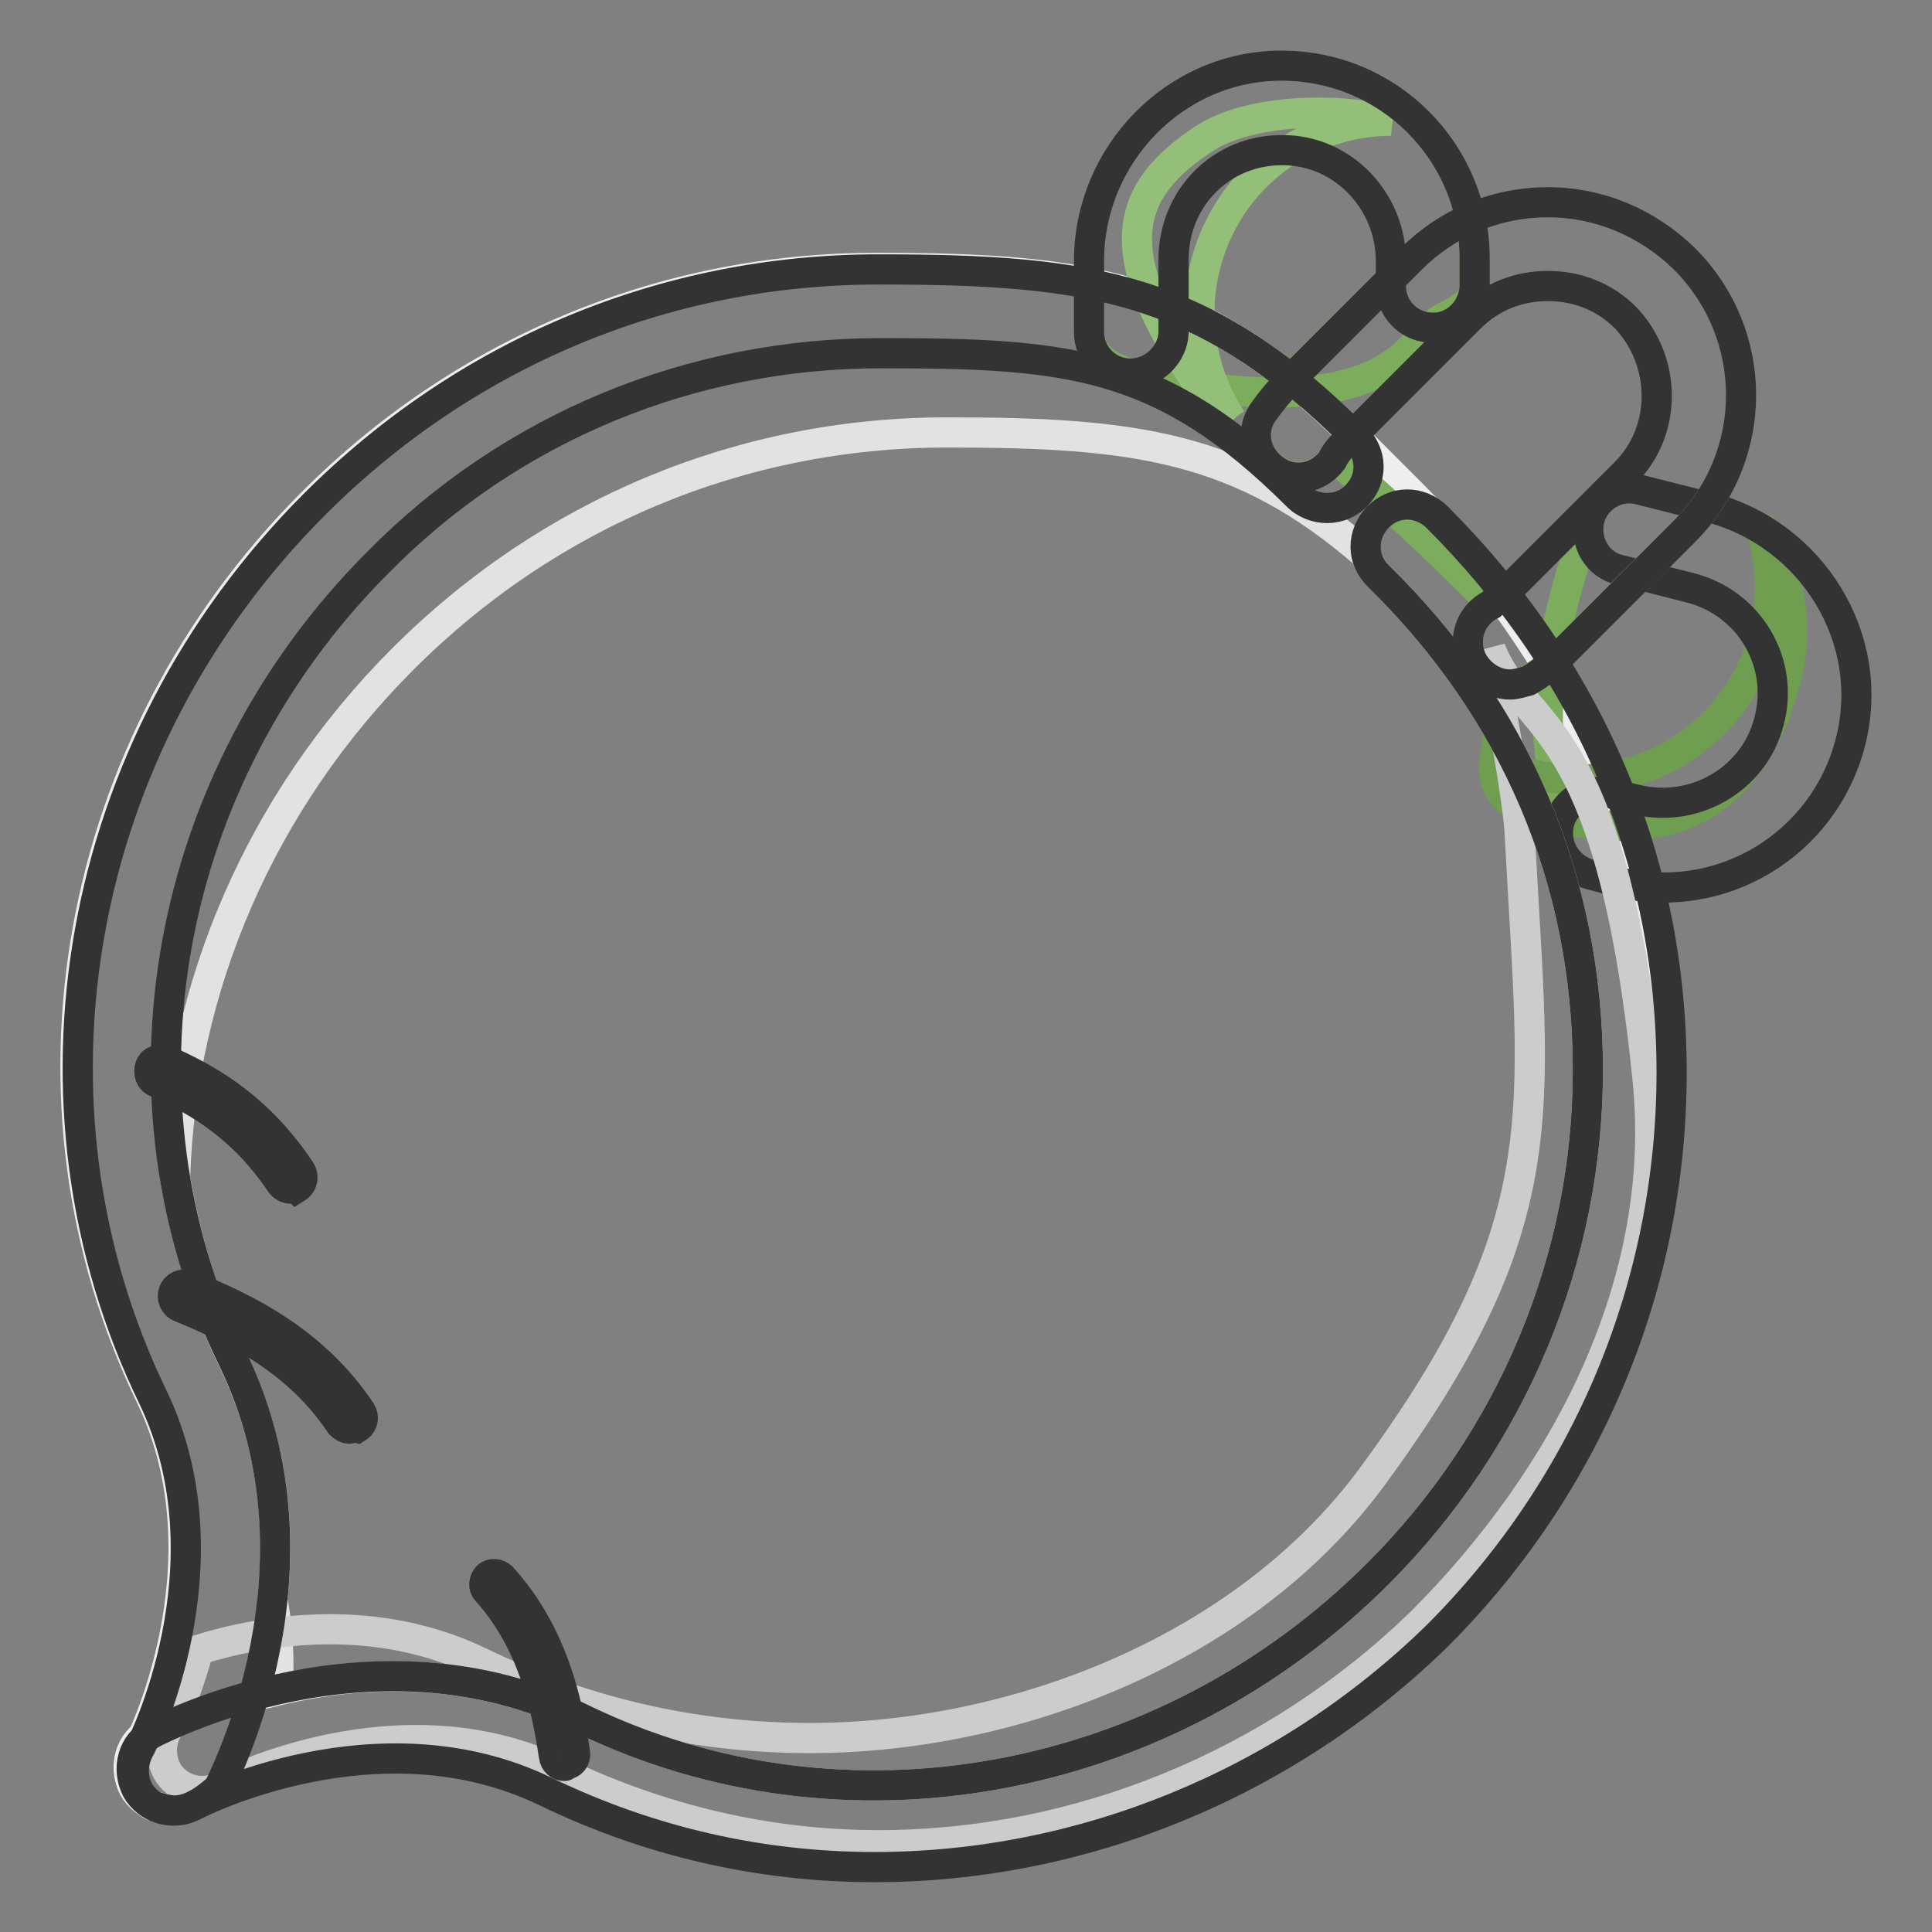 <?xml version="1.0" encoding="utf-8"?>
<!-- Svg Vector Icons : http://www.onlinewebfonts.com/icon -->
<!DOCTYPE svg PUBLIC "-//W3C//DTD SVG 1.1//EN" "http://www.w3.org/Graphics/SVG/1.1/DTD/svg11.dtd">
<svg version="1.1" xmlns="http://www.w3.org/2000/svg" xmlns:xlink="http://www.w3.org/1999/xlink" x="0px" y="0px" viewBox="0 0 256 256" enable-background="new 0 0 256 256" xml:space="preserve">
<rect x="0" y="0" width="256" height="256" fill="#808080" stroke="none"/>
<g> <path stroke-width="4" fill-opacity="0" stroke="#efeeee"  d="M22.8,239.8c-0.8,0-1.7-0.3-2.5-0.5c-2.8-1.4-3.6-4.7-2.2-7.5c0.3-0.3,12.5-24.5,1.9-46.7 C1.1,146.1,9.4,98.6,41.4,66.6c20-20,46.4-31.1,74.7-31.1c28.4,0,43.3,2.3,63.3,22.3l7.7,7.7c20,20,34,48.1,34,76.4 c0,28.1-11.1,54.7-31.1,74.7c-20.3,19.7-47.2,30.6-74.5,30.6c-15,0-29.7-3.3-43.6-10c-22.2-10.8-46.4,1.7-46.7,1.9 c-2.8,1.4-6.1,0.3-7.5-2.2c-1.4-2.8-0.5-6.1,2.2-7.5"/> <path stroke-width="4" fill-opacity="0" stroke="#7bad5d"  d="M210.6,68.9c0.7-3,3.8-4.8,6.7-4l9.1,2.3c13.7,3.5,22.3,17.4,18.8,31.1c-3.5,13.7-17.3,22-31.1,18.5 l-3.3-0.9c-3.2-0.8-5.1-4.1-4.1-7.2C207.7,106,200.4,95.9,210.6,68.9z"/> <path stroke-width="4" fill-opacity="0" stroke="#6f9e50"  d="M233.1,69.4c1.6,4.5,1.9,9.6,0.7,14.6c-3.5,13.7-17.3,22-31.1,18.5l-3.3-0.9c-0.5-0.1-1-0.3-1.4-0.6 c-0.4,2.8,1.4,5.5,4.3,6.3l3.3,0.9c20.2,5.1,28-6.4,31.1-18.5C238.5,82.5,237,75.2,233.1,69.4z"/> <path stroke-width="4" fill-opacity="0" stroke="#333333"  d="M210.6,68.9c0.7-3,3.8-4.8,6.7-4l9.1,2.3c13.7,3.5,22.3,17.4,18.8,31.1c-3.5,13.7-17.3,22-31.1,18.5 l-3.3-0.9c-3.2-0.8-5.1-4.1-4.1-7.2c0.9-2.7,3.8-4.3,6.6-3.6l3.3,0.8c7.7,2,15.8-2.5,17.8-10.3c2.1-7.8-2.6-15.7-10.4-17.7 l-9.4-2.4C211.7,74.9,209.9,71.8,210.6,68.9z"/> <path stroke-width="4" fill-opacity="0" stroke="#7bad5d"  d="M200.1,90.7c-1.9,0-3.9-1.1-5-3.1c-1.4-2.8-0.3-6.1,2.5-7.5c0.3-0.3-20.6-20.3-21.1-19.2 c-1.9,2.5-5.3,3.1-7.8,1.1c-2.5-1.9-3.1-5.3-1.1-7.8c0.8-1.1,1.9-2.5,3.3-3.9L187,34.3c4.7-4.7,11.1-7.5,18.1-7.5 c6.9,0,13.3,2.8,18.1,7.5c10,10,10,26.1,0,36.1L207,86.5c-1.1,1.1-2.5,2.5-4.5,3.6C201.7,90.4,200.9,90.7,200.1,90.7z"/> <path stroke-width="4" fill-opacity="0" stroke="#7bad5d"  d="M149.8,49.5c-2.9-0.8-5.5-2.5-5.5-5.5v-9.4c0-14.1,11.4-25.9,25.5-25.9c14.2,0,25.6,11.4,25.6,25.6v3.4 c0,3.3-3,3.2-6,5.7C187.2,45.2,183.1,57.1,149.8,49.5L149.8,49.5z"/> <path stroke-width="4" fill-opacity="0" stroke="#93bf78"  d="M184.3,16c-4.8,0-9.7,1.4-14,4.2c-11.7,7.8-14.9,23.6-7.1,35.4c0,0,0.1,0.1,0.1,0.1l-4.9-5.3 c-11.6-17.3-9.3-25.1,1.1-32C165.8,14.3,177.6,14.3,184.3,16L184.3,16z"/> <path stroke-width="4" fill-opacity="0" stroke="#e3e2e2"  d="M77,227.7c34.7,16.9,77.2,9.2,105.6-19.2c17.8-17.8,27.8-41.7,27.8-66.7c0-25.3-9.7-47.8-27.8-65.5 c-0.8-0.8-1.3-1.8-1.6-2.8c-16.7-14.5-30.9-16.2-55.5-16.2c-27.3,0-52.8,10.7-72.1,30c-19,19-29.4,43.7-30.2,68.7 c1.4,8.3,3.9,16.5,7.7,24.3c5.4,11.1,6.2,22.3,5.2,31.7c0.8,4.1,0.9,8.2,0.7,12C47.6,221.4,62.4,220.6,77,227.7L77,227.7z"/> <path stroke-width="4" fill-opacity="0" stroke="#cccccc"  d="M197.5,86c0.8,5.3,3.7,19.5,3.9,25c1.9,36.5,5.3,50.8-19.6,84.7c-16.8,22.8-47.2,34.6-74.5,34.6 c-15,0-29.7-3.3-43.6-10c-13.8-6.7-28.3-4.5-37.4-1.7c-1.2,4.5-2.6,7.8-3.3,9.6c-1.7,1.6-2,4.2-0.9,6.4c1.3,2.4,4.6,3.5,7.2,2.1 c0.3-0.3,23.6-12.3,45-1.9c13.4,6.4,27.6,9.7,42.1,9.7c26.3,0,52.3-10.5,71.9-29.5c19.3-19.3,32.8-45.2,30-72.1 C213.4,94.5,201.7,96.9,197.5,86L197.5,86z"/> <path stroke-width="4" fill-opacity="0" stroke="#333333"  d="M23.1,239.9c-0.8,0-1.7-0.3-2.5-0.5c-2.8-1.4-3.6-4.7-2.2-7.5c0.3-0.3,12.5-24.5,1.9-46.7 C1.4,146.3,9.7,98.8,41.7,66.8c20-20,46.4-31.1,74.7-31.1c28.4,0,43.3,2.3,63.3,22.3c2.1,2.1,2.2,5.3,0.2,7.5 c-2.1,2.4-5.9,2.4-8.1,0.1c-17.8-17.7-30.2-18.8-55.1-18.8c-25,0-48.9,9.7-66.7,27.8C21.7,103,13.9,145.4,30.9,180.2 c13.3,27.5-1.4,55.5-1.9,56.7C26.9,238.8,25,239.9,23.1,239.9L23.1,239.9z M115.9,247.4c-15,0-29.7-3.3-43.6-10 c-22.2-10.8-46.4,1.7-46.7,1.9c-2.8,1.4-6.1,0.3-7.5-2.2c-1.4-2.8-0.5-6.1,2.2-7.5c1.1-0.5,29.2-15.3,56.7-1.9 c34.7,16.9,77.2,9.2,105.6-19.2c17.8-17.8,27.8-41.7,27.8-66.7c0-25.3-9.7-47.8-27.8-65.5c-2.2-2.2-2.2-5.5,0-7.8 c2.2-2.2,5.5-2.2,7.8,0c20,20,31.1,45.3,31.1,73.6c0,28.1-11.1,54.7-31.1,74.7C170.1,236.6,143.1,247.4,115.9,247.4z"/> <path stroke-width="4" fill-opacity="0" stroke="#333333"  d="M200.1,90.7c-1.9,0-3.9-1.1-5-3.1c-1.4-2.8-0.3-6.1,2.5-7.5c0.3-0.3,1.1-1.1,1.7-1.4l16.1-16.1 c5.5-5.5,5.5-14.7,0-20.5c-2.8-2.8-6.4-4.2-10.3-4.2c-3.9,0-7.5,1.4-10.3,4.2l-16.1,16.1c-0.8,0.8-1.7,1.7-2.2,2.8 c-1.9,2.5-5.3,3.1-7.8,1.1c-2.5-1.9-3.1-5.3-1.1-7.8c0.8-1.1,1.9-2.5,3.3-3.9L187,34.3c4.7-4.7,11.1-7.5,18.1-7.5 c6.9,0,13.3,2.8,18.1,7.5c10,10,10,26.1,0,36.1L207,86.6c-1.1,1.1-2.5,2.5-4.5,3.6C201.7,90.4,200.9,90.7,200.1,90.7L200.1,90.7z" /> <path stroke-width="4" fill-opacity="0" stroke="#333333"  d="M149.8,49.5c-3.1,0-5.5-2.5-5.5-5.5v-9.4c0-14.1,11.4-25.9,25.5-25.9c14.2,0,25.6,11.4,25.6,25.6v3.4 c0,3.3-2.7,6-6,5.7c-2.9-0.2-5.1-2.6-5.1-5.5v-3.3c0-8-6.4-14.7-14.3-14.7c-8.1-0.1-14.5,6.3-14.5,14.5v9.7 C155.4,46.9,152.9,49.5,149.8,49.5L149.8,49.5z M38.5,157.5c-0.5,0-1-0.3-1.3-0.7c-5.6-8.4-12.5-11.5-15.8-13.1l-0.7-0.3 c-0.8-0.3-1.1-1.3-0.8-2.1c0.3-0.8,1.3-1.1,2.1-0.8l0.7,0.3c3.6,1.7,11,5.1,17.1,14.3c0.5,0.8,0.3,1.8-0.5,2.3 C39.2,157.3,38.8,157.5,38.5,157.5L38.5,157.5z M46.3,189.3c-0.5,0-0.9-0.3-1.2-0.6c-5.6-8.4-13.9-12.5-21.2-15.5 c-0.8-0.3-1.2-1.2-0.9-2c0.3-0.8,1.2-1.2,2-0.9c7.9,3.1,16.7,7.6,22.8,16.7c0.5,0.8,0.3,1.7-0.5,2.2 C46.9,189.1,46.6,189.3,46.3,189.3z M74.8,234c-0.7,0-1.3-0.5-1.4-1.3c-1-6.7-2.8-15.1-8.9-21.9c-0.5-0.5-0.4-1.4,0.1-1.9 c0.5-0.5,1.4-0.4,1.9,0.1c6.7,7.4,8.7,16.4,9.7,23.3c0.1,0.7-0.4,1.5-1.3,1.5C75,234,74.8,234,74.8,234z"/></g>
</svg>